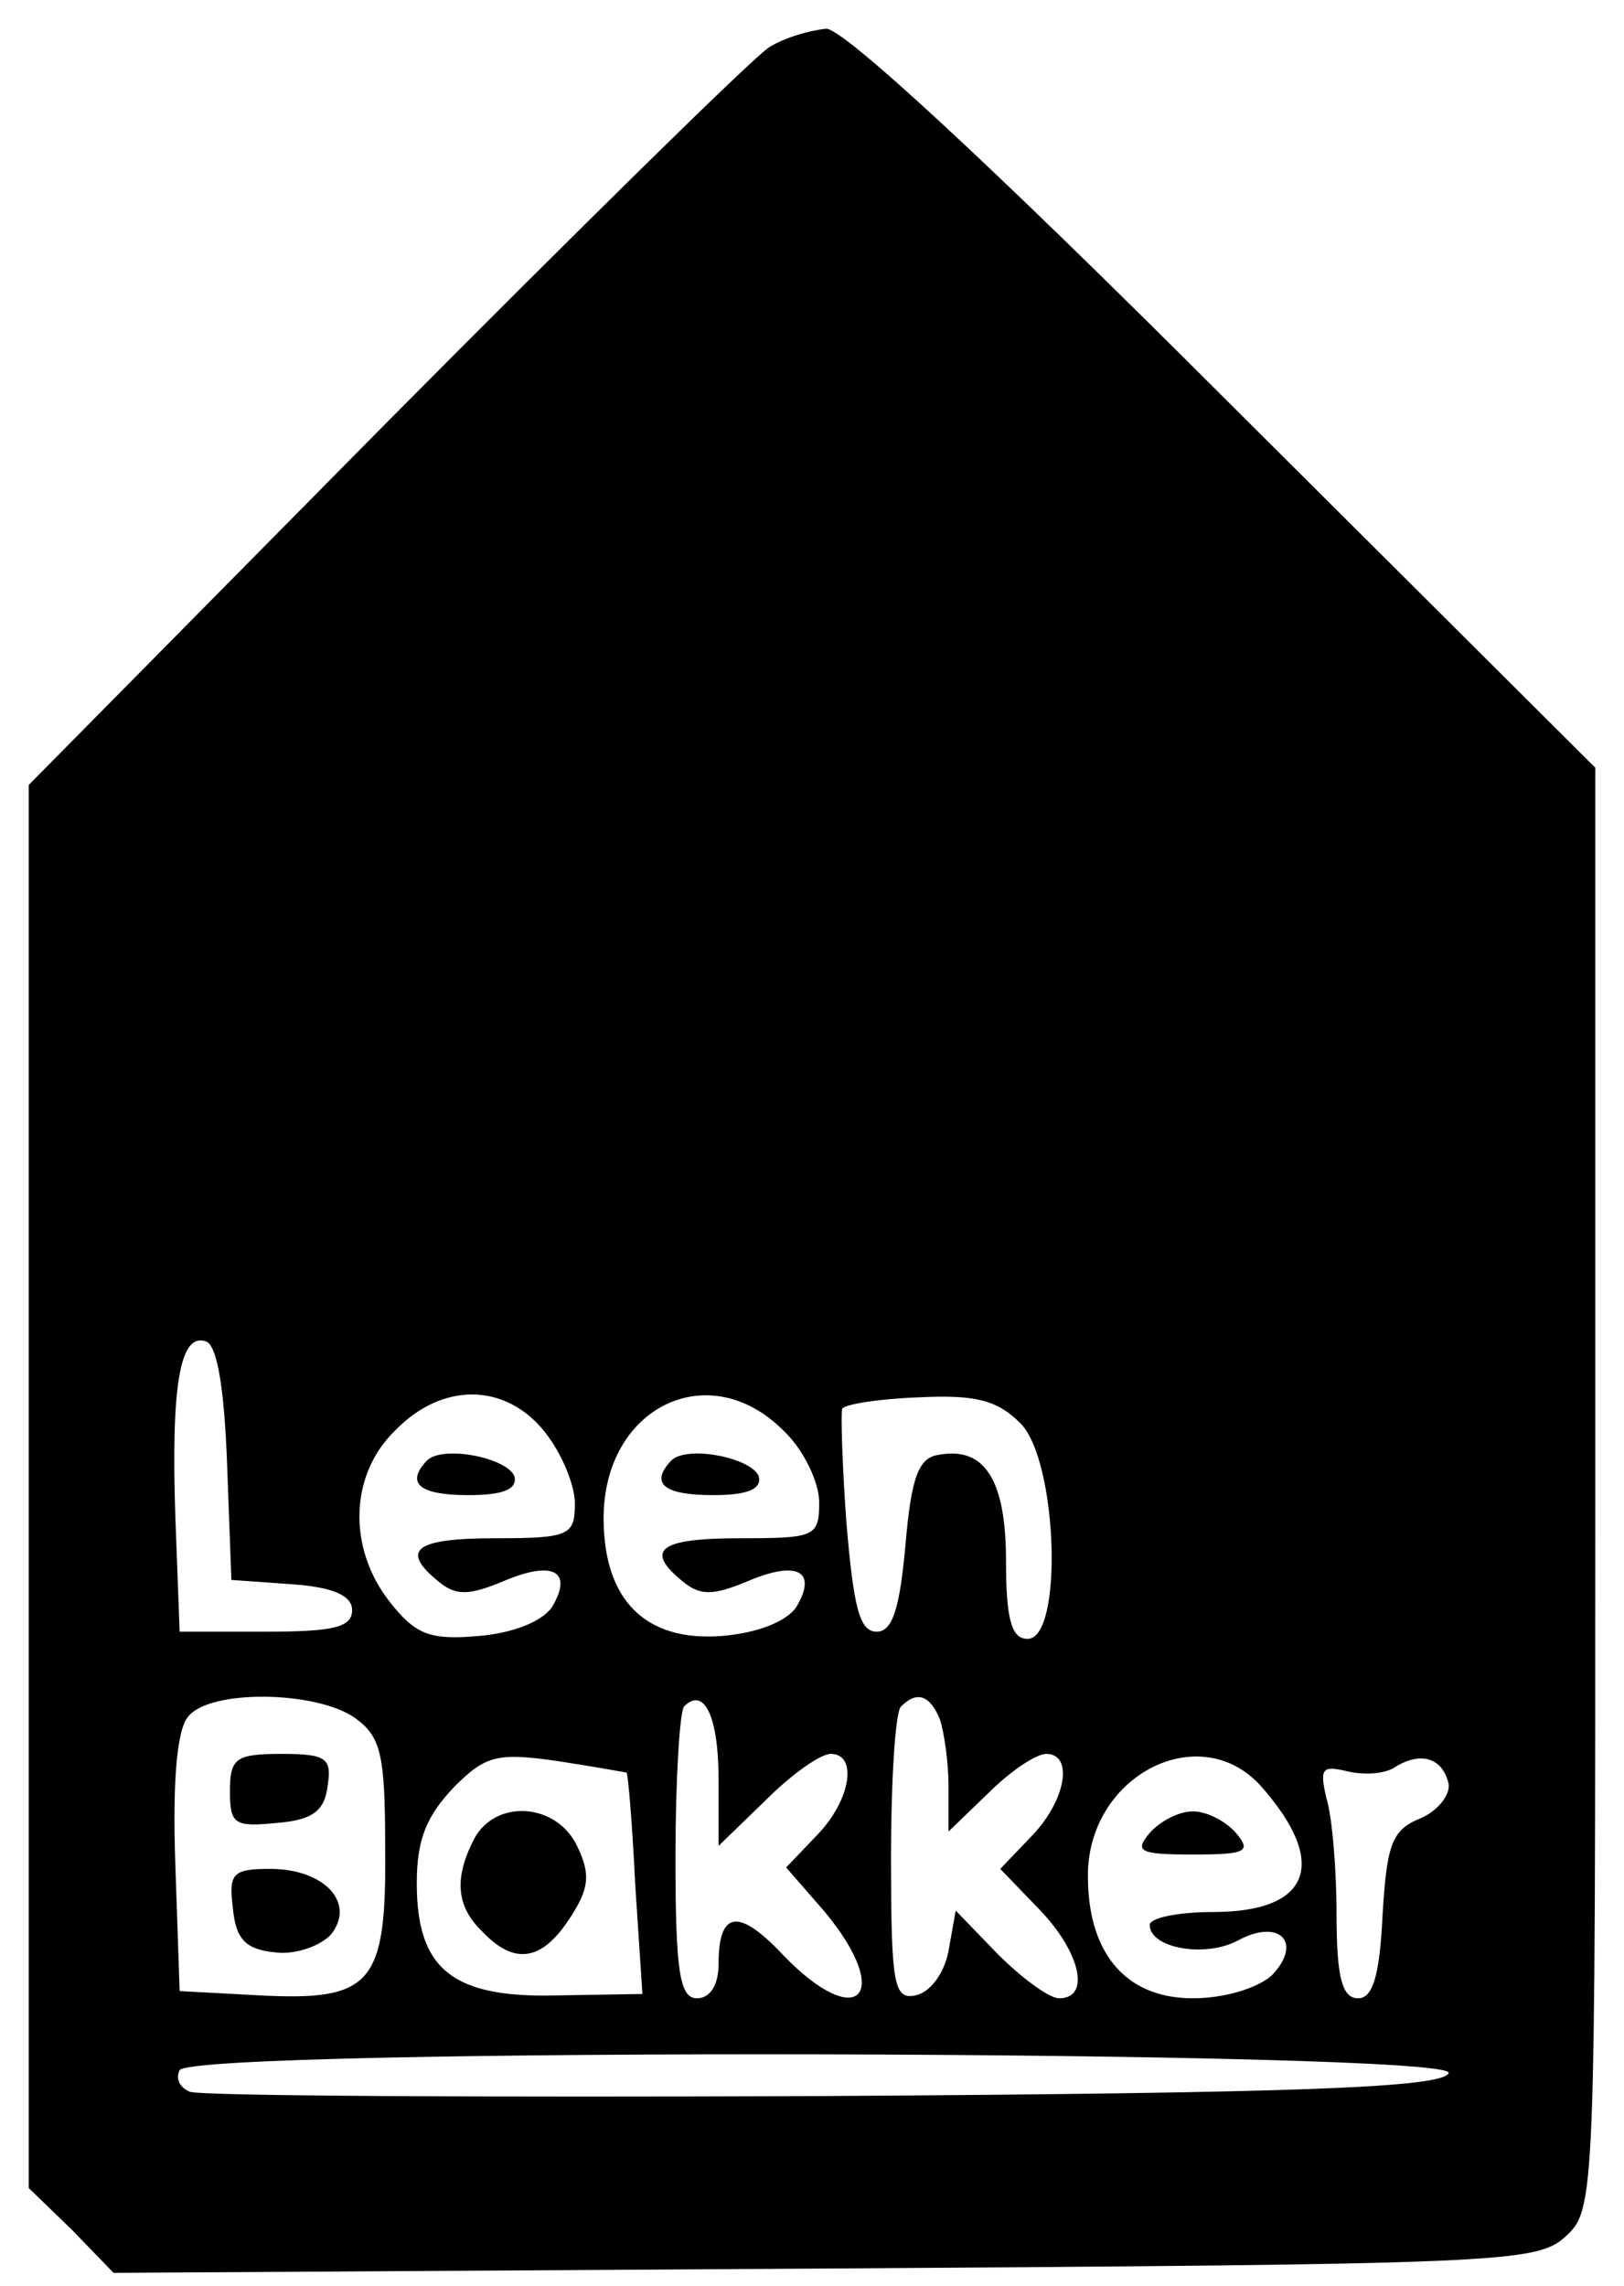 <?xml version="1.0" standalone="no"?>
<!DOCTYPE svg PUBLIC "-//W3C//DTD SVG 20010904//EN"
 "http://www.w3.org/TR/2001/REC-SVG-20010904/DTD/svg10.dtd">
<svg version="1.0" xmlns="http://www.w3.org/2000/svg"
 width="113pt" height="159pt" viewBox="0 0 113 159"
 preserveAspectRatio="xMidYMid meet">

<g transform="translate(0,159) scale(0.1,-0.1)"
fill="#000000" stroke="none">
<path d="M535 1557 c-11 -7 -131 -125 -267 -262 l-248 -251 0 -488 0 -488 30
-29 29 -30 494 3 c471 3 496 4 516 22 21 19 21 24 21 520 l0 502 -258 257
c-164 164 -265 257 -277 257 -11 -1 -29 -6 -40 -13z m-377 -985 l3 -81 42 -3
c29 -2 42 -8 42 -18 0 -12 -13 -15 -60 -15 l-60 0 -3 80 c-3 90 3 128 21 122
8 -2 13 -32 15 -85z m221 22 c12 -15 21 -37 21 -50 0 -22 -4 -24 -55 -24 -56
0 -67 -8 -40 -30 12 -10 21 -10 45 0 35 15 49 7 34 -18 -7 -10 -27 -18 -51
-20 -34 -3 -44 1 -62 24 -29 37 -28 88 4 119 33 34 77 33 104 -1z m166 1 c14
-13 25 -36 25 -50 0 -24 -3 -25 -55 -25 -56 0 -67 -8 -40 -30 12 -10 21 -10
45 0 35 15 49 7 34 -18 -7 -10 -27 -18 -52 -20 -53 -4 -82 25 -82 82 0 77 73
113 125 61z m165 5 c26 -26 30 -150 5 -150 -11 0 -15 13 -15 54 0 57 -15 80
-47 74 -14 -2 -19 -16 -23 -63 -4 -44 -9 -60 -20 -60 -12 0 -16 17 -21 75 -3
41 -4 77 -3 80 1 3 25 7 53 8 40 2 55 -2 71 -18z m-463 -205 c18 -13 21 -25
21 -90 1 -95 -9 -107 -87 -103 l-56 3 -3 88 c-2 57 1 94 9 103 15 19 89 18
116 -1z m253 -43 l0 -46 33 32 c18 18 38 32 45 32 19 0 14 -32 -9 -56 l-22
-23 27 -31 c48 -58 23 -84 -29 -30 -31 33 -45 31 -45 -6 0 -15 -6 -24 -15 -24
-12 0 -15 18 -15 98 0 54 3 102 6 105 14 14 24 -7 24 -51z m154 42 c3 -9 6
-30 6 -47 l0 -31 28 27 c15 15 33 27 40 27 19 0 14 -32 -10 -57 l-22 -23 27
-28 c29 -30 36 -62 14 -62 -7 0 -26 14 -43 31 l-29 30 -5 -28 c-3 -16 -13 -29
-23 -31 -15 -3 -17 7 -17 96 0 54 3 102 7 105 11 11 20 8 27 -9z m-218 -37 c1
-1 4 -36 6 -78 l5 -76 -59 -1 c-73 -2 -98 18 -98 78 0 31 7 47 26 67 22 22 30
24 72 18 26 -4 48 -8 48 -8z m441 -9 c48 -54 35 -88 -33 -88 -24 0 -44 -4 -44
-9 0 -16 38 -23 61 -11 29 16 46 -1 24 -24 -10 -9 -33 -16 -55 -16 -48 0 -74
33 -73 88 2 68 78 106 120 60z m131 1 c1 -8 -8 -19 -20 -24 -20 -8 -23 -19
-26 -67 -2 -43 -7 -58 -17 -58 -11 0 -15 14 -15 58 0 31 -3 68 -7 81 -5 21 -3
23 14 19 12 -3 27 -2 34 3 18 11 33 6 37 -12z m0 -201 c-4 -10 -101 -14 -434
-16 -236 -1 -435 0 -442 3 -7 3 -10 9 -7 15 10 16 888 14 883 -2z"/>
<path d="M297 574 c-15 -16 -5 -24 29 -24 24 0 34 4 32 13 -5 13 -50 22 -61
11z"/>
<path d="M467 574 c-15 -16 -5 -24 29 -24 24 0 34 4 32 13 -5 13 -50 22 -61
11z"/>
<path d="M160 344 c0 -23 3 -25 33 -22 24 2 33 8 35 26 3 19 -1 22 -32 22 -32
0 -36 -3 -36 -26z"/>
<path d="M162 263 c2 -22 9 -29 29 -31 14 -2 31 4 39 12 18 22 -4 46 -42 46
-26 0 -29 -3 -26 -27z"/>
<path d="M330 311 c-14 -27 -13 -47 6 -65 22 -23 41 -20 60 9 14 21 15 31 6
50 -14 31 -57 34 -72 6z"/>
<path d="M800 315 c-11 -13 -7 -15 30 -15 37 0 41 2 30 15 -7 8 -20 15 -30 15
-10 0 -23 -7 -30 -15z"/>
</g>
</svg>
